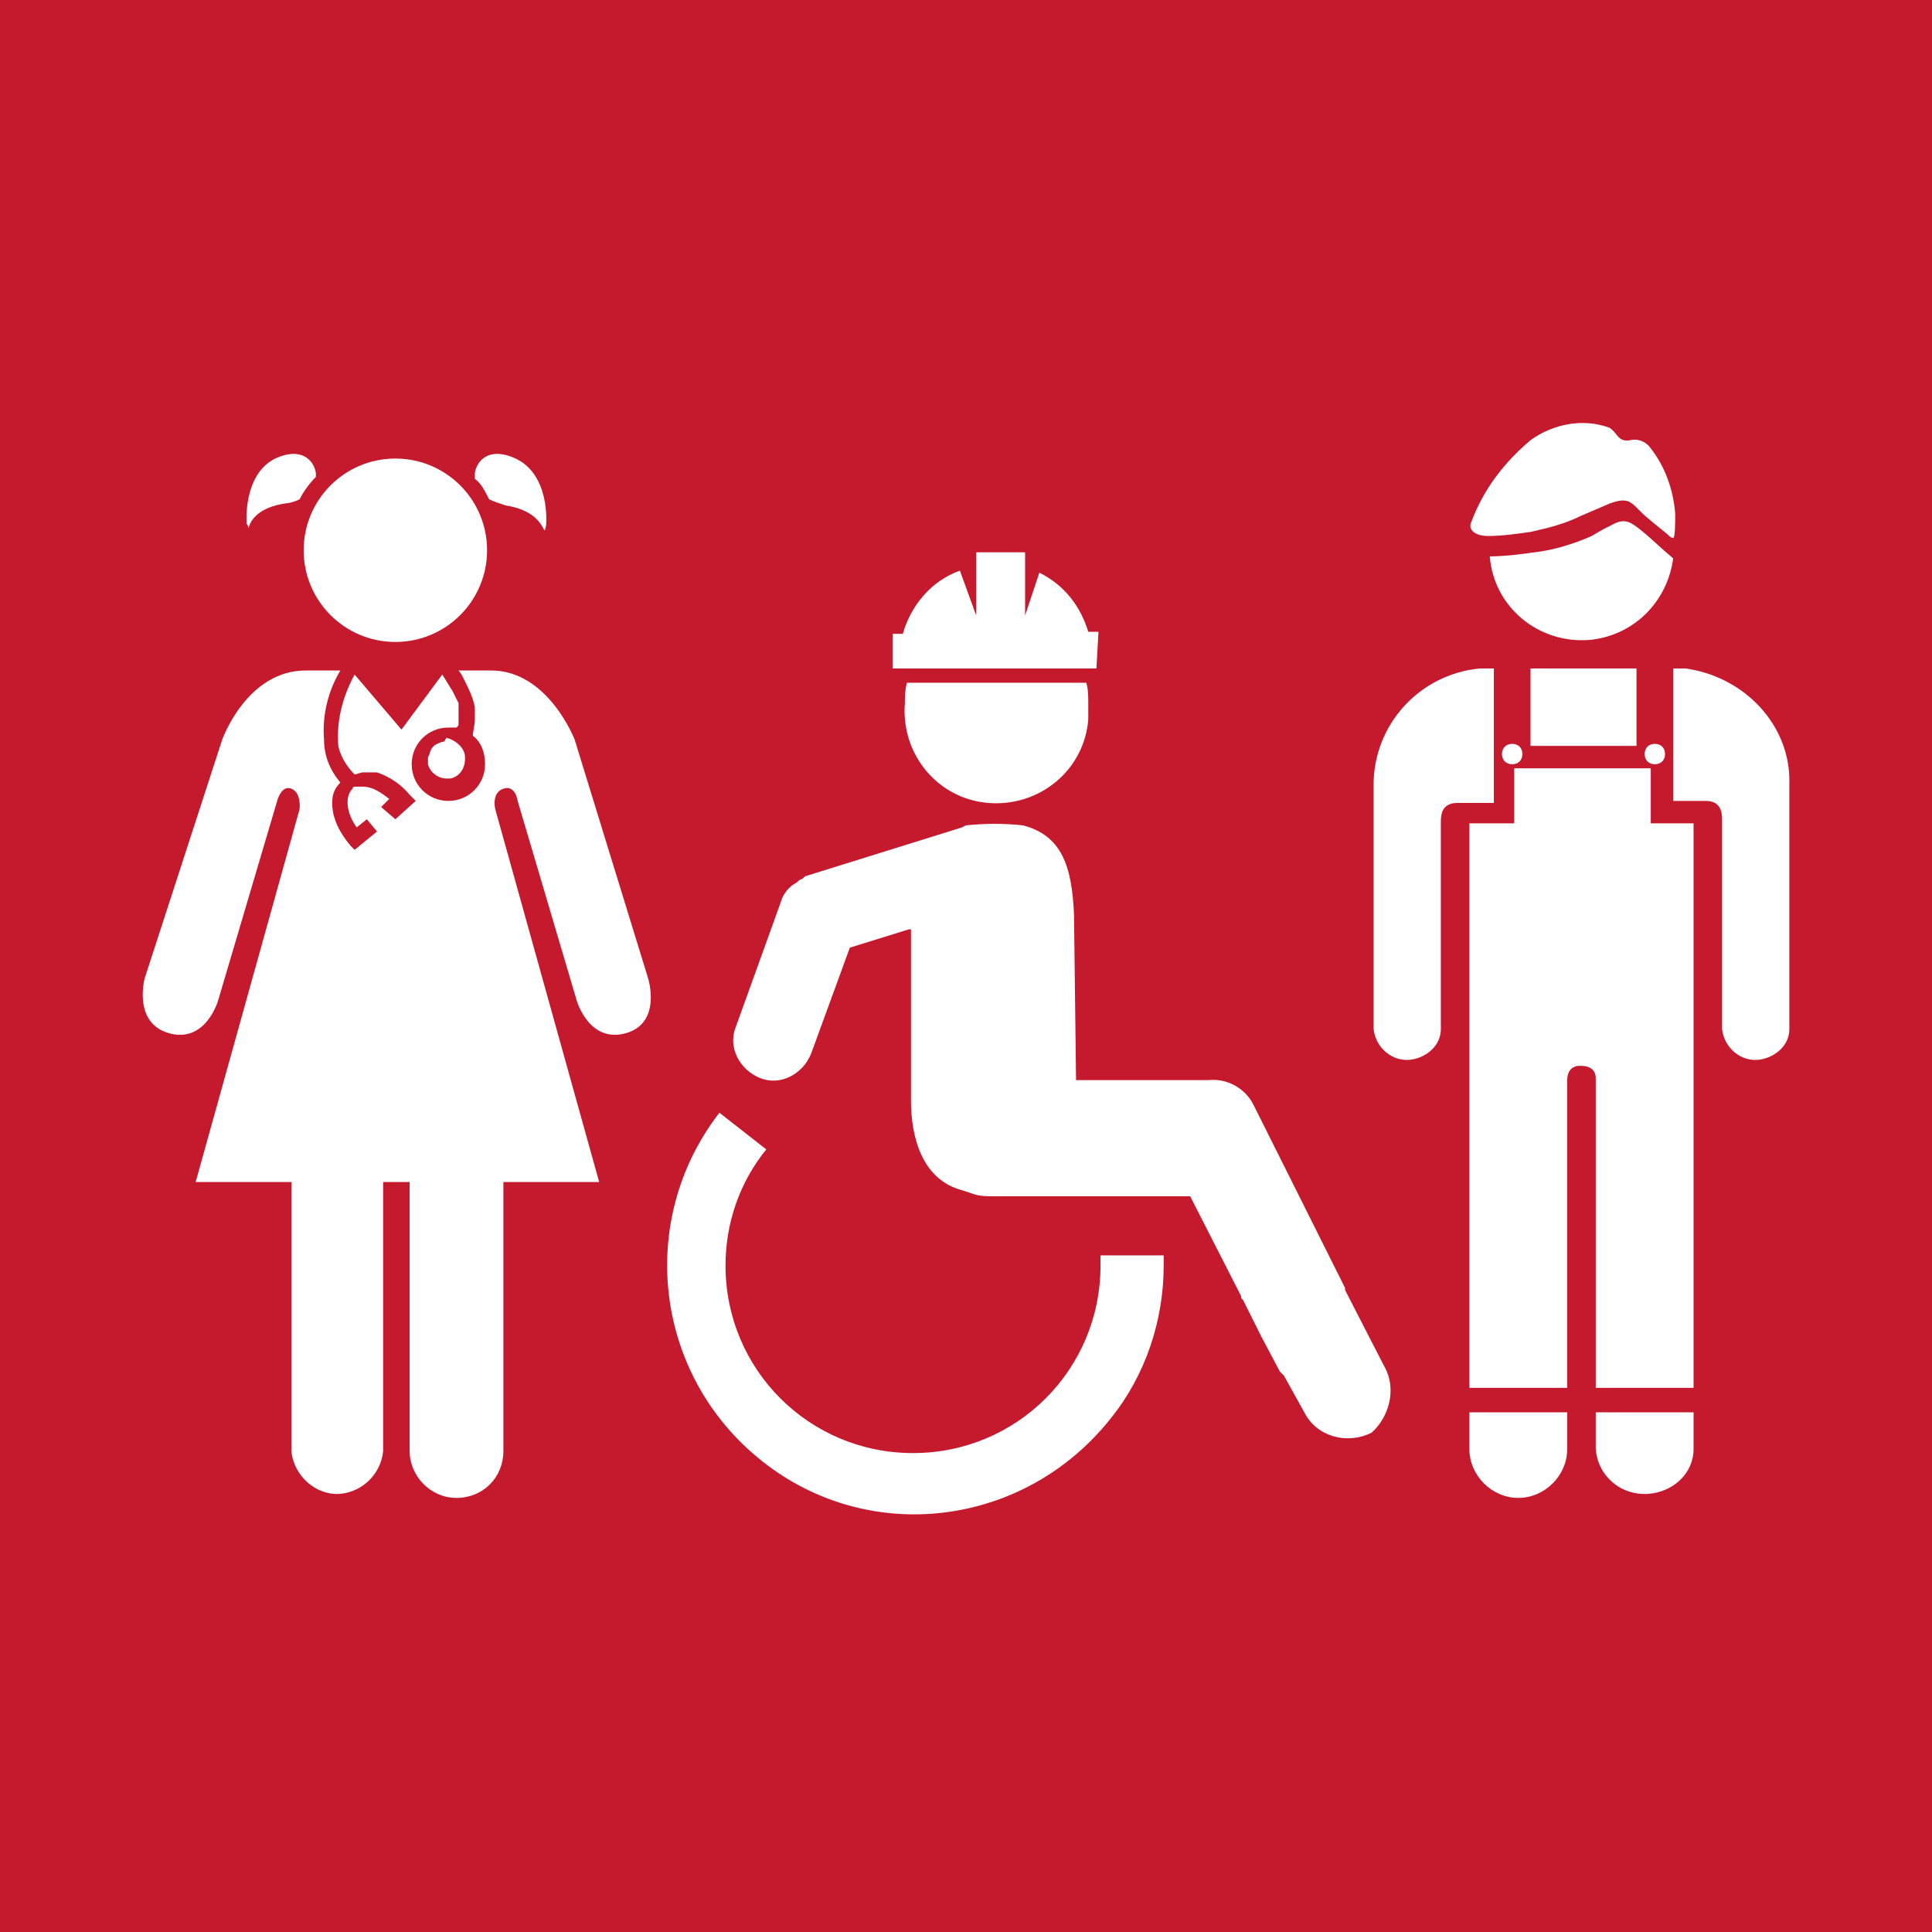 <?xml version="1.0" encoding="UTF-8" standalone="no"?>
<svg
   xmlns:dc="http://purl.org/dc/elements/1.1/"
   xmlns:cc="http://creativecommons.org/ns#"
   xmlns:rdf="http://www.w3.org/1999/02/22-rdf-syntax-ns#"
   xmlns:svg="http://www.w3.org/2000/svg"
   xmlns="http://www.w3.org/2000/svg"
   xmlns:sodipodi="http://sodipodi.sourceforge.net/DTD/sodipodi-0.dtd"
   xmlns:inkscape="http://www.inkscape.org/namespaces/inkscape"
   version="1.1"
   id="Layer_1"
   x="0px"
   y="0px"
   viewBox="0 0 94.8 94.8"
   xml:space="preserve"
   sodipodi:docname="4.4.svg"
   inkscape:version="1.0.2 (e86c870879, 2021-01-15)"
   width="94.8"
   height="94.8"><defs
   id="defs2598" /><sodipodi:namedview
   pagecolor="#ffffff"
   bordercolor="#666666"
   borderopacity="1"
   objecttolerance="10"
   gridtolerance="10"
   guidetolerance="10"
   inkscape:pageopacity="0"
   inkscape:pageshadow="2"
   inkscape:window-width="1920"
   inkscape:window-height="986"
   id="namedview2596"
   showgrid="false"
   inkscape:zoom="4.8134778"
   inkscape:cx="47.45"
   inkscape:cy="75.720001"
   inkscape:window-x="-11"
   inkscape:window-y="-11"
   inkscape:window-maximized="1"
   inkscape:current-layer="TARGETS"
   inkscape:document-rotation="0" />
<style
   type="text/css"
   id="style2201">
	.st0{fill:#FFFFFF;}
	.st1{fill:#C5192D;}
	.st2{enable-background:new    ;}
</style>
<title
   id="title2203">TARGET 1.4</title>
<g
   id="WHITE_BG"
   transform="translate(-3.3,-24)">
	<g
   id="g2207">
		<rect
   y="0"
   class="st0"
   width="101.5"
   height="166.2"
   id="rect2205"
   x="0" />
	</g>
</g>
<g
   id="TARGETS"
   transform="translate(-3.3,-24)">
	
	<g
   id="g2462">
		<rect
   x="3.3"
   y="24"
   class="st1"
   width="94.8"
   height="94.8"
   id="rect2460" />
	</g>
	
	
	
	
	
	
	
	
	<g
   class="st2"
   id="g2496">
	</g>
	
	
	
	<g
   id="g2592">
		<g
   id="g2526">
			<g
   id="g2512">
				<path
   class="st0"
   d="m 71.2,91 -1.9,-3.7 v -0.1 l -4.5,-9 C 64.4,77.4 63.5,76.9 62.6,77 H 56.1 L 56,68.9 c -0.1,-2.4 -0.6,-3.9 -2.5,-4.4 -0.9,-0.1 -1.9,-0.1 -2.8,0 l -0.2,0.1 v 0 l -7.7,2.4 -0.1,0.1 -0.2,0.1 -0.1,0.1 c -0.4,0.2 -0.7,0.6 -0.8,1 l -2.2,6.1 c -0.4,1 0.2,2.1 1.2,2.5 1,0.4 2.1,-0.2 2.5,-1.2 L 45,70.5 47.9,69.6 H 48 V 78 c 0,1.9 0.6,3.9 2.5,4.4 l 0.6,0.2 c 0.3,0.1 0.7,0.1 1,0.1 v 0 h 9.6 l 2.5,4.9 c 0,0.1 0,0.1 0.1,0.2 l 0.9,1.8 0.9,1.7 c 0,0 0.1,0.1 0.1,0.1 0,0 0,0 0.1,0.1 l 1,1.8 c 0.6,1.2 2.1,1.6 3.3,1 0.8,-0.7 1.3,-2.1 0.6,-3.3 z"
   id="path2510" />
			</g>
			<g
   id="g2516">
				<path
   class="st0"
   d="m 57.3,85.6 c 0,0.2 0,0.3 0,0.5 0,5.1 -4.1,9.2 -9.2,9.2 -5.1,0 -9.2,-4.1 -9.2,-9.2 0,-2.1 0.7,-4.1 2,-5.7 l -2.3,-1.8 c -4.1,5.3 -3.2,12.9 2.1,17.1 5.3,4.2 12.9,3.2 17.1,-2.1 1.7,-2.1 2.6,-4.8 2.6,-7.5 0,-0.2 0,-0.3 0,-0.5 z"
   id="path2514" />
			</g>
			<g
   id="g2520">
				<path
   class="st0"
   d="m 47.7,58.5 c -0.2,2.5 1.6,4.7 4.1,4.9 2.5,0.2 4.7,-1.6 4.9,-4.1 0,-0.3 0,-0.6 0,-0.8 0,-0.3 0,-0.7 -0.1,-1 h -8.8 c -0.1,0.4 -0.1,0.7 -0.1,1 z"
   id="path2518" />
			</g>
			<g
   id="g2524">
				<path
   class="st0"
   d="m 57.2,55 h -0.5 c -0.4,-1.3 -1.2,-2.3 -2.4,-2.9 l -0.7,2.1 v -3.1 h -2.4 v 3.1 0 L 50.4,52 C 49,52.5 48,53.7 47.6,55.1 h -0.5 v 1.7 h 10 z"
   id="path2522" />
			</g>
		</g>
		<g
   id="g2548">
			<g
   id="g2530">
				<path
   class="st0"
   d="M 35.1,72 31.5,60.3 c 0,0 -1.3,-3.4 -4.1,-3.4 h -1.6 c 0.1,0.1 0.2,0.3 0.3,0.5 0.2,0.4 0.4,0.8 0.5,1.3 v 0 c 0,0.1 0,0.2 0,0.4 0,0.2 0,0.1 0,0.2 0,0.3 -0.1,0.6 -0.1,0.8 0.4,0.3 0.6,0.8 0.6,1.4 0,1 -0.8,1.8 -1.8,1.8 -1,0 -1.8,-0.8 -1.8,-1.8 0,-1 0.8,-1.8 1.8,-1.8 0.1,0 0.3,0 0.4,0 0.1,-0.1 0.1,-0.1 0.1,-0.2 v 0 c 0,-0.2 0,-0.5 0,-0.7 0,-0.1 0,-0.1 0,-0.2 0,0 0,-0.1 0,-0.1 -0.1,-0.2 -0.2,-0.4 -0.3,-0.6 -0.2,-0.3 -0.3,-0.5 -0.5,-0.8 l -2,2.7 -2.3,-2.7 c -0.6,1.1 -0.9,2.3 -0.8,3.5 0.1,0.5 0.4,1 0.8,1.4 v 0 c 0.1,0 0.3,-0.1 0.4,-0.1 h 0.2 0.3 0.2 c 0.6,0.2 1.2,0.6 1.6,1.1 v 0 l 0.3,0.3 -1,0.9 v 0 0 L 22,63.6 22.4,63.2 c -0.4,-0.3 -0.8,-0.6 -1.3,-0.6 -0.1,0 -0.2,0 -0.3,0 h -0.1 c -0.1,0 -0.1,0.1 -0.1,0.1 v 0 c -0.4,0.4 -0.3,1.2 0.2,1.9 l 0.5,-0.4 0.5,0.6 v 0 l -1.1,0.9 -0.2,-0.2 c -0.5,-0.6 -0.9,-1.3 -0.9,-2.1 0,-0.4 0.1,-0.7 0.4,-1 -0.5,-0.6 -0.8,-1.3 -0.8,-2.1 -0.1,-1.2 0.2,-2.4 0.8,-3.4 -0.1,0 -0.2,0 -0.3,0 h -1.4 c -2.9,0 -4.1,3.4 -4.1,3.4 L 10.4,72 c 0,0 -0.6,2.2 1.2,2.7 1.8,0.5 2.4,-1.6 2.4,-1.6 l 2.9,-9.8 c 0,0 0.2,-0.8 0.7,-0.6 0.5,0.2 0.4,1 0.4,1 L 12.9,82 h 4.7 v 13.2 c 0.1,1.2 1.2,2.2 2.4,2.1 1.1,-0.1 2,-1 2.1,-2.1 V 82 h 1.3 v 13.2 c 0,1.2 1,2.3 2.3,2.3 1.3,0 2.3,-1 2.3,-2.3 V 82 h 4.7 L 27.6,63.7 c 0,0 -0.2,-0.8 0.4,-1 0.6,-0.2 0.7,0.6 0.7,0.6 l 2.9,9.8 c 0,0 0.6,2.1 2.4,1.6 1.8,-0.5 1.1,-2.7 1.1,-2.7 z"
   id="path2528" />
			</g>
			<g
   id="g2534">
				<path
   class="st0"
   d="m 25,60.4 c -0.3,0.1 -0.5,0.2 -0.6,0.5 0,0.1 -0.1,0.2 -0.1,0.3 0,0 0,0 0,0 0,0.1 0,0.2 0,0.3 v 0 c 0.1,0.4 0.5,0.7 0.9,0.7 0.1,0 0.1,0 0.2,0 0.5,-0.1 0.8,-0.6 0.7,-1.2 -0.1,-0.4 -0.5,-0.7 -0.9,-0.8 -0.1,0.2 -0.1,0.2 -0.2,0.2 z"
   id="path2532" />
			</g>
			<g
   id="g2538">
				<path
   class="st0"
   d="m 15.5,49.9 c 0.1,-0.4 0.5,-1 1.8,-1.2 0.2,0 0.5,-0.1 0.7,-0.2 0.2,-0.4 0.5,-0.8 0.8,-1.1 0,-0.1 0,-0.2 0,-0.2 -0.1,-0.6 -0.7,-1.3 -2,-0.7 -1.6,0.8 -1.4,3.2 -1.4,3.2 0.1,0.1 0.1,0.3 0.1,0.2 z"
   id="path2536" />
			</g>
			<g
   id="g2542">
				<path
   class="st0"
   d="m 27.3,48.5 c 0.2,0.1 0.5,0.2 0.8,0.3 1.3,0.2 1.7,0.8 1.9,1.2 0,0.1 0.1,-0.1 0.1,-0.3 0,0 0.2,-2.4 -1.5,-3.2 -1.3,-0.6 -1.9,0.1 -2,0.7 0,0.1 0,0.2 0,0.3 0.3,0.2 0.5,0.6 0.7,1 z"
   id="path2540" />
			</g>
			<g
   id="g2546">
				<circle
   class="st0"
   cx="22.7"
   cy="51"
   r="4.5"
   id="circle2544" />
			</g>
		</g>
		<g
   id="g2590">
			<g
   id="g2552">
				<path
   class="st0"
   d="m 75.4,95.1 c 0,1.3 1.1,2.4 2.4,2.4 1.3,0 2.4,-1.1 2.4,-2.4 v -1.8 h -4.8 z"
   id="path2550" />
			</g>
			<g
   id="g2556">
				<path
   class="st0"
   d="m 81.6,95.1 c 0.1,1.3 1.2,2.3 2.6,2.2 1.2,-0.1 2.2,-1 2.2,-2.2 v -1.8 h -4.8 z"
   id="path2554" />
			</g>
			<g
   id="g2560">
				<path
   class="st0"
   d="m 76.6,61.7 v -4.9 h -0.4 c -0.1,0 -0.2,0 -0.3,0 -3,0.3 -5.2,2.8 -5.2,5.7 v 12 c 0.1,0.9 0.9,1.6 1.8,1.5 0.8,-0.1 1.5,-0.7 1.5,-1.5 V 64.3 c 0,-0.4 0.1,-0.9 0.8,-0.9 h 1.8 z"
   id="path2558" />
			</g>
			<g
   id="g2564">
				<polygon
   class="st0"
   points="83.6,56.8 80.9,56.8 78.4,56.8 78.4,60.6 83.6,60.6 "
   id="polygon2562" />
			</g>
			<g
   id="g2568">
				<path
   class="st0"
   d="m 84.8,64.4 h -0.5 v -2.7 h -6.7 v 2.7 h -2.2 v 27.7 h 4.8 V 77 c 0,-0.4 0.2,-0.7 0.6,-0.7 0,0 0.1,0 0.1,0 v 0 c 0.4,0 0.7,0.2 0.7,0.6 0,0 0,0.1 0,0.1 v 15.1 h 4.8 V 64.4 Z"
   id="path2566" />
			</g>
			<g
   id="g2572">
				<path
   class="st0"
   d="m 86,56.8 c -0.1,0 -0.2,0 -0.3,0 h -0.3 v 6.5 H 87 c 0.7,0 0.8,0.5 0.8,0.9 v 10.3 c 0.1,0.9 0.9,1.6 1.8,1.5 0.8,-0.1 1.5,-0.7 1.5,-1.5 v -12 C 91.2,59.6 88.9,57.2 86,56.8 Z"
   id="path2570" />
			</g>
			<g
   id="g2576">
				<path
   class="st0"
   d="m 84,61 c 0,0.3 0.2,0.5 0.5,0.5 0.3,0 0.5,-0.2 0.5,-0.5 0,-0.3 -0.2,-0.5 -0.5,-0.5 -0.3,0 -0.5,0.2 -0.5,0.5 z"
   id="path2574" />
			</g>
			<g
   id="g2580">
				<path
   class="st0"
   d="m 77,61 c 0,0.3 0.2,0.5 0.5,0.5 0.3,0 0.5,-0.2 0.5,-0.5 0,-0.3 -0.2,-0.5 -0.5,-0.5 0,0 0,0 0,0 -0.3,0 -0.5,0.2 -0.5,0.5 z"
   id="path2578" />
			</g>
			<g
   id="g2584">
				<path
   class="st0"
   d="m 83.8,50 c -0.4,-0.3 -0.7,-0.6 -1.3,-0.3 -0.4,0.2 -0.6,0.3 -1.1,0.6 -0.9,0.4 -1.9,0.7 -2.8,0.8 -0.7,0.1 -1.5,0.2 -2.2,0.2 0.2,2.5 2.4,4.3 4.9,4.1 2.1,-0.2 3.8,-1.8 4.1,-4 -0.6,-0.5 -1.1,-1 -1.6,-1.4 z"
   id="path2582" />
			</g>
			<g
   id="g2588">
				<path
   class="st0"
   d="m 76.3,50.3 c 0.7,0 1.4,-0.1 2.1,-0.2 0.9,-0.2 1.7,-0.4 2.5,-0.8 0.7,-0.3 1.4,-0.6 1.4,-0.6 0.3,-0.1 0.6,-0.2 0.9,-0.1 0.2,0.1 0.3,0.2 0.4,0.3 l 0.3,0.3 c 0,0 0.2,0.2 1.2,1 0.1,0.1 0.2,0.2 0.3,0.2 0.1,0 0.1,-0.8 0.1,-1.2 C 85.4,48 85,46.9 84.3,46 c -0.2,-0.3 -0.6,-0.5 -1,-0.4 -0.6,0.1 -0.6,-0.3 -1,-0.6 -1.3,-0.5 -2.8,-0.2 -3.9,0.6 -1.3,1.1 -2.3,2.4 -2.9,4 -0.2,0.4 0.2,0.7 0.8,0.7 z"
   id="path2586" />
			</g>
		</g>
	</g>
</g>
</svg>
